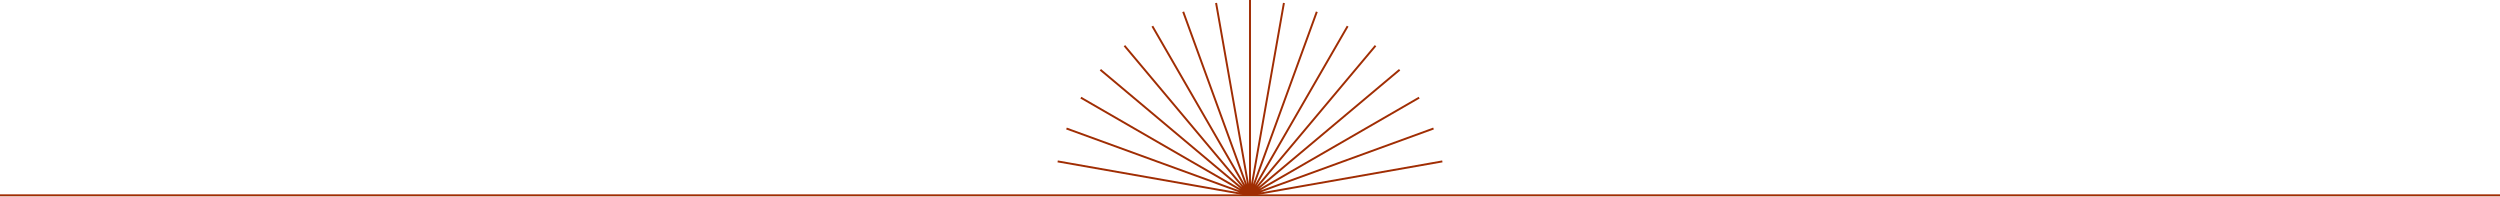 <svg width="1280" height="101" viewBox="0 0 1280 101" fill="none" xmlns="http://www.w3.org/2000/svg">
<path d="M0 100H1280" stroke="#A02D03"/>
<path fill-rule="evenodd" clip-rule="evenodd" d="M642.88 100L738.567 83.128L738.394 82.143L645.541 98.515L734.14 66.268L733.798 65.328L645.199 97.576L726.853 50.433L726.353 49.567L644.699 96.71L716.926 36.104L716.283 35.338L644.057 95.943L704.662 23.717L703.896 23.074L643.291 95.301L690.433 13.648L689.567 13.148L642.424 94.801L674.672 6.202L673.732 5.86L641.485 94.457L657.857 1.606L656.873 1.432L640.5 94.285V0H639.5V94.285L623.128 1.432L622.143 1.606L638.515 94.458L606.268 5.86L605.328 6.202L637.576 94.801L590.433 13.148L589.567 13.648L636.71 95.301L576.104 23.075L575.338 23.717L635.943 95.943L563.717 35.338L563.074 36.104L635.3 96.709L553.647 49.567L553.147 50.433L634.801 97.576L546.202 65.328L545.86 66.268L634.459 98.515L541.606 82.143L541.433 83.127L637.121 100H642.88Z" fill="#A02D03"/>
</svg>
